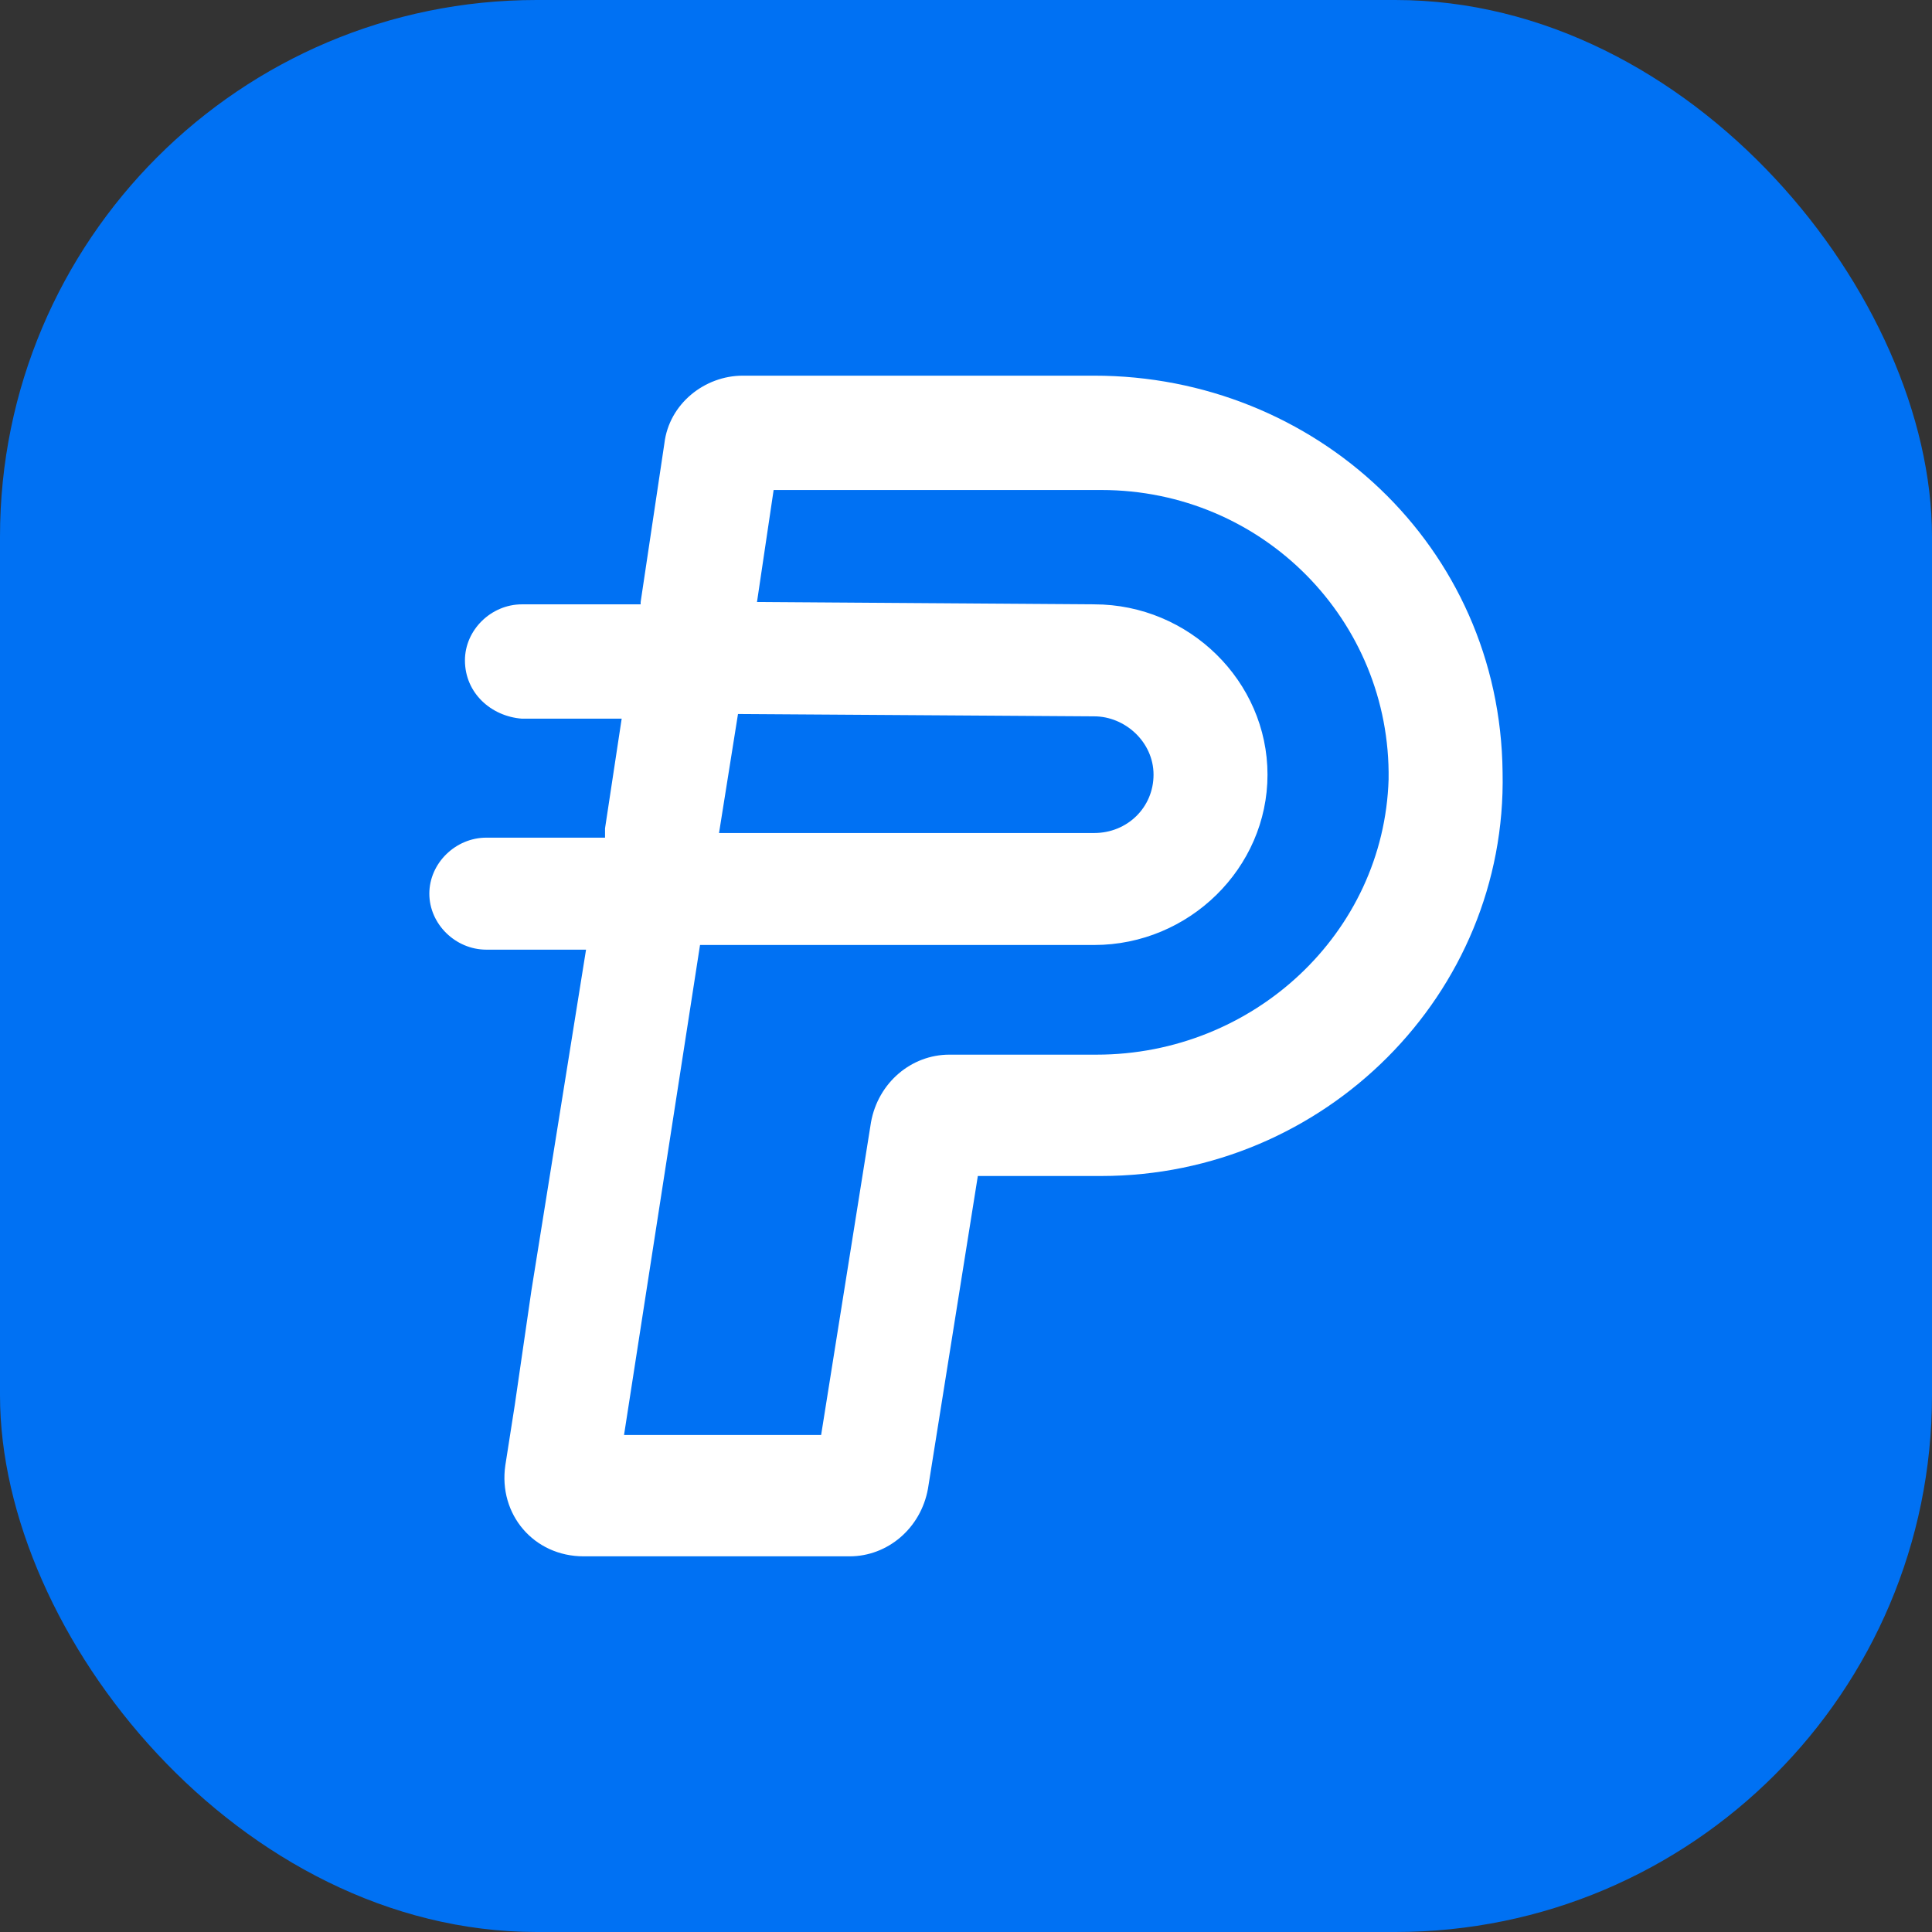 <svg width="72" height="72" viewBox="0 0 72 72" fill="none" xmlns="http://www.w3.org/2000/svg">
    <rect x="0" y="0" width="72" height="72" fill="#333333" stroke="none"/>
    <rect width="72" height="72" rx="20" fill="#0071F3"/>
    <path d="M40.777 14H36.706H27.68C26.265 14 24.937 15.043 24.76 16.522L23.875 22.435V22.522H19.451C18.301 22.522 17.327 23.478 17.327 24.609C17.327 25.826 18.301 26.696 19.451 26.783H23.168L22.548 30.87V31.217H18.124C16.973 31.217 16 32.174 16 33.304C16 34.435 16.973 35.391 18.124 35.391H21.84L19.805 48.087L19.186 52.348L18.832 54.609C18.566 56.435 19.893 58 21.752 58H24.583H28.477H31.662C33.078 58 34.317 56.956 34.583 55.478L36.441 43.826H37.503H41.042C49.36 43.826 56.174 37.044 55.997 28.783C55.908 20.348 49.006 14 40.777 14ZM27.503 26.609L40.777 26.696C41.927 26.696 42.989 27.652 42.989 28.87C42.989 30.087 42.016 31.044 40.777 31.044H26.796L27.503 26.609ZM40.865 39.304H38.653H37.591H35.379C33.963 39.304 32.724 40.348 32.459 41.826L30.601 53.478H23.256L26.088 35.217H40.777C44.316 35.217 47.236 32.348 47.236 28.87C47.236 25.391 44.316 22.522 40.777 22.522L28.211 22.435L28.831 18.261H41.042C47.059 18.261 51.838 23.13 51.749 29.044C51.572 34.783 46.705 39.304 40.865 39.304Z" fill="white"/>
</svg>
